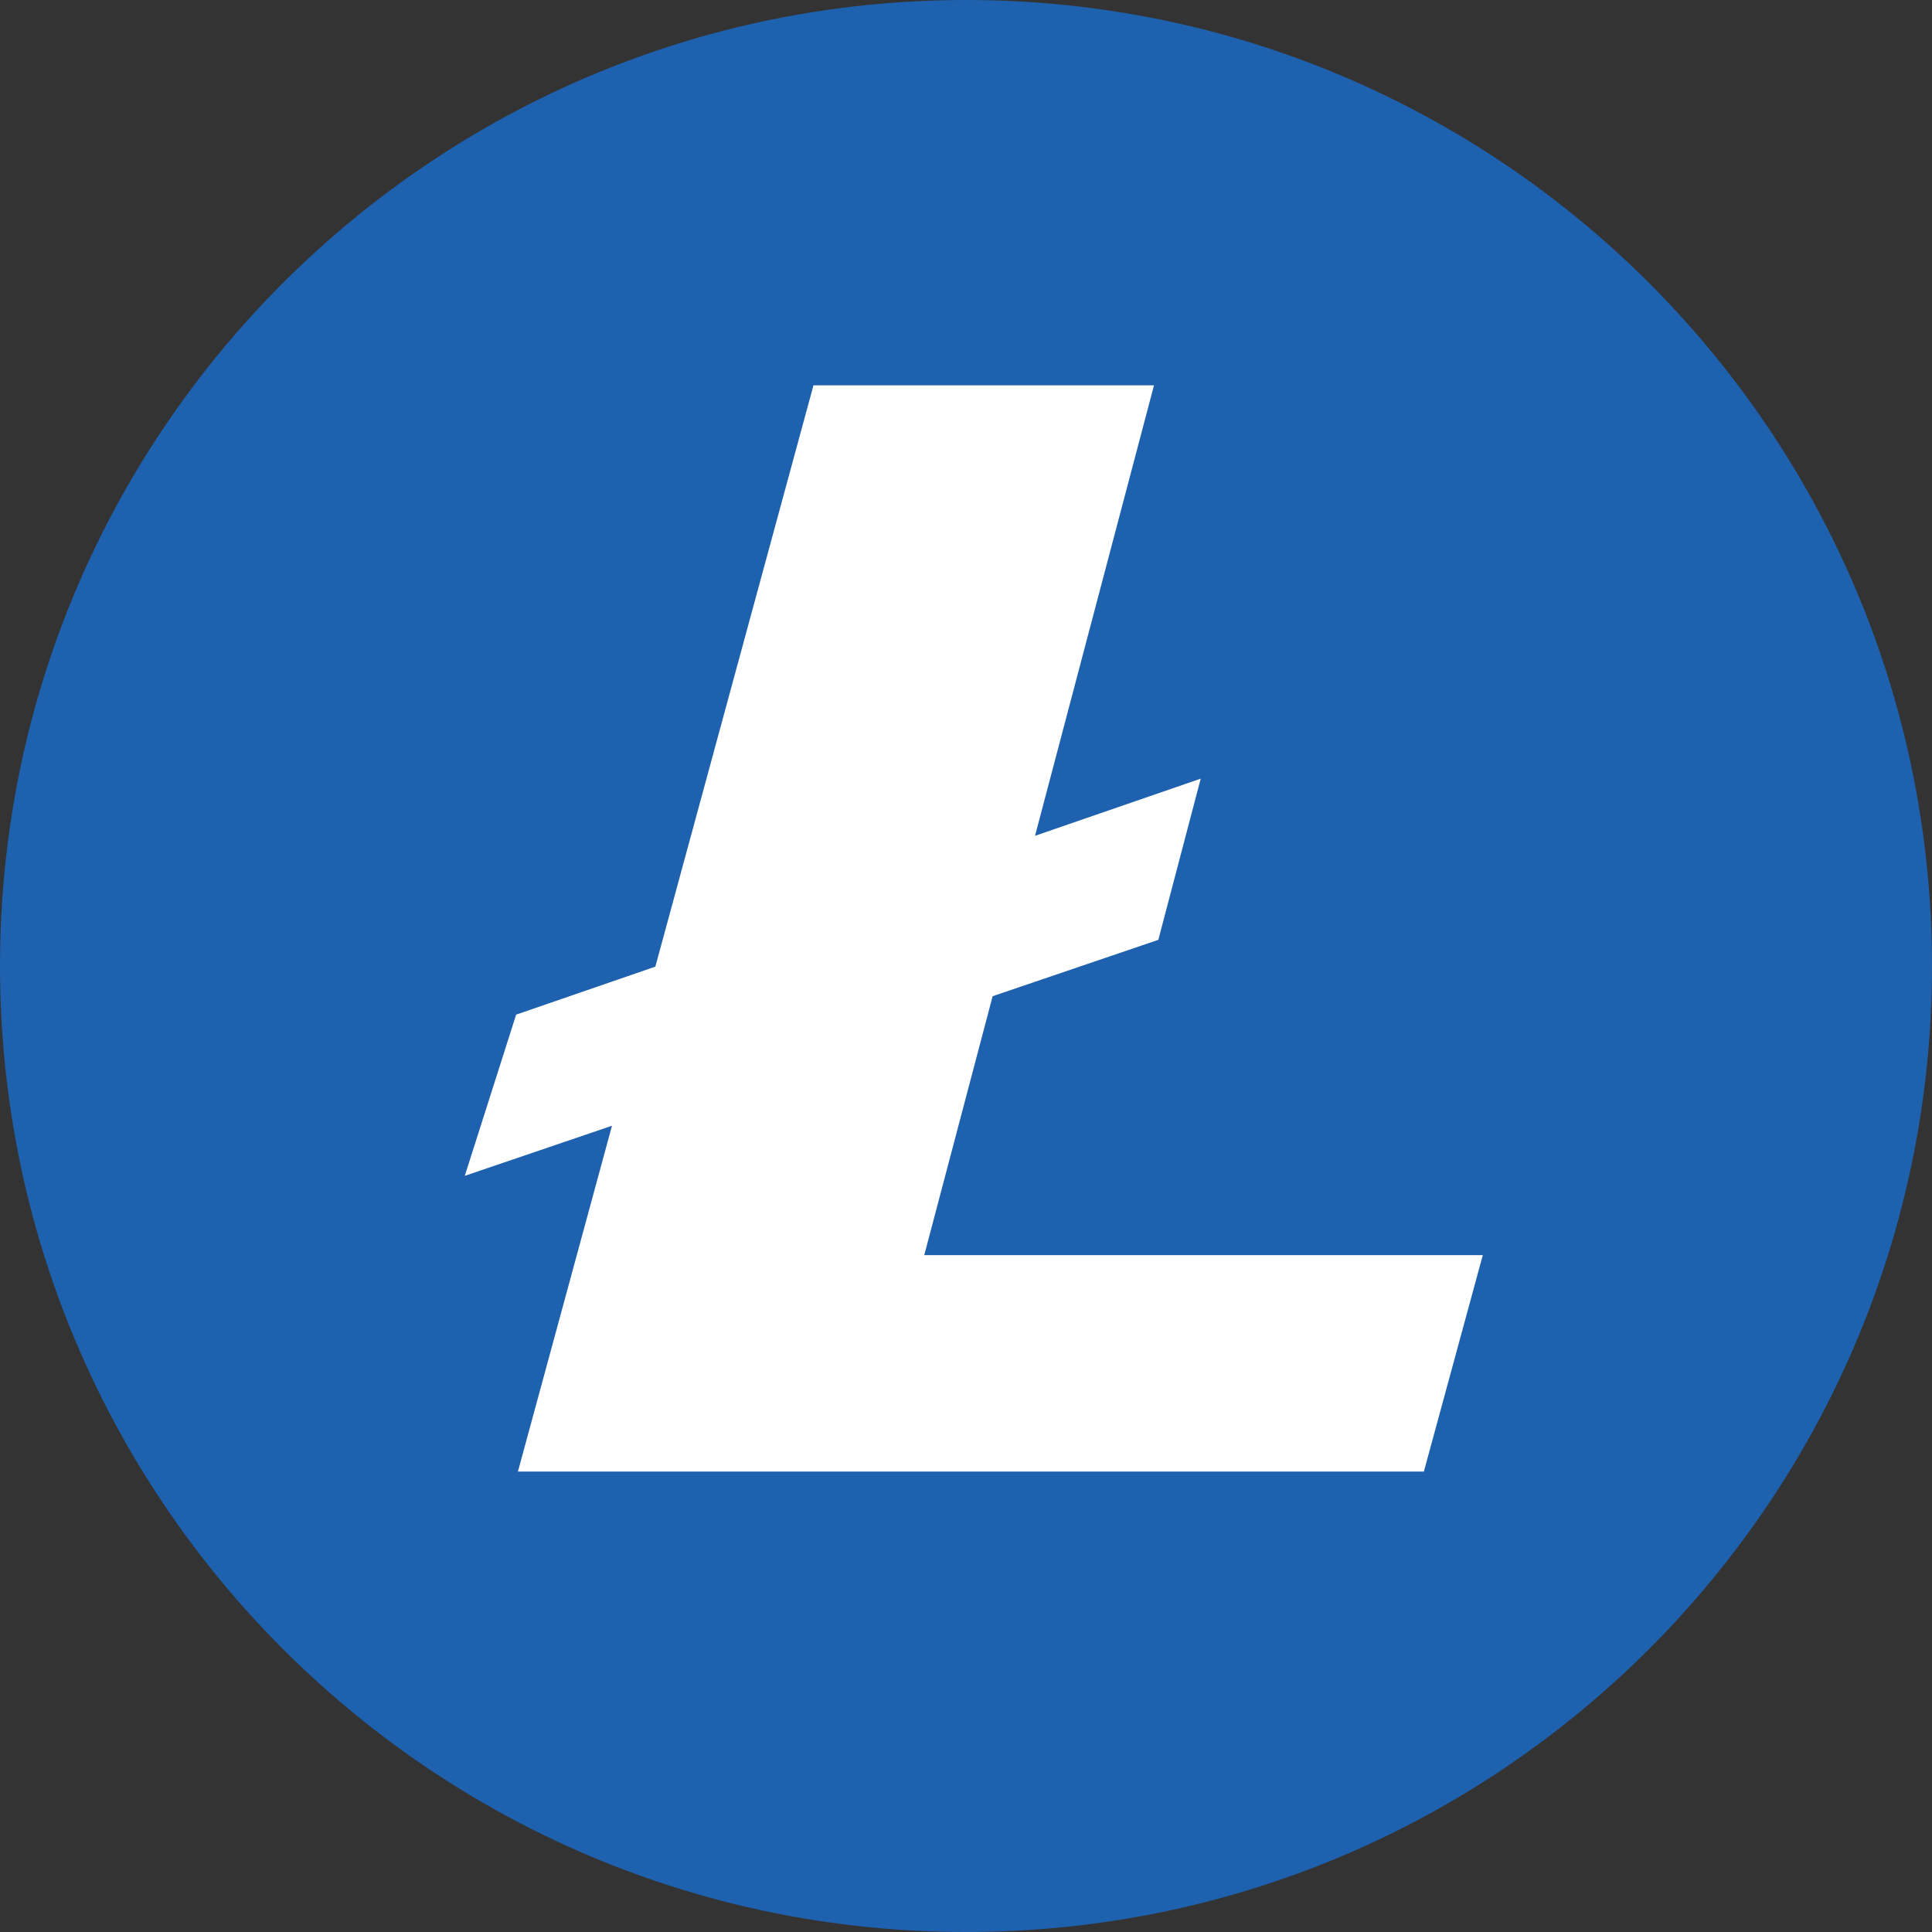 <svg width="120" height="120" viewBox="0 0 120 120" fill="none" xmlns="http://www.w3.org/2000/svg">
<rect x="0" y="0" width="120" height="120" fill="#333333" stroke="none"/>
<path d="M60 120C26.864 120 0 93.136 0 60C0 26.864 26.864 0 60 0C93.136 0 120 26.864 120 60C120 93.136 93.136 120 60 120Z" fill="#1E61AE"/>
<path d="M57.407 77.959L61.655 61.875L71.946 58.375L74.579 48.363L64.288 51.913L71.677 23.932H50.527L40.705 60.04L32.059 63.021L28.868 73.033L38.012 69.922L32.169 91.401H53.857H88.439L92.099 77.959H57.407Z" fill="white"/>
</svg>
